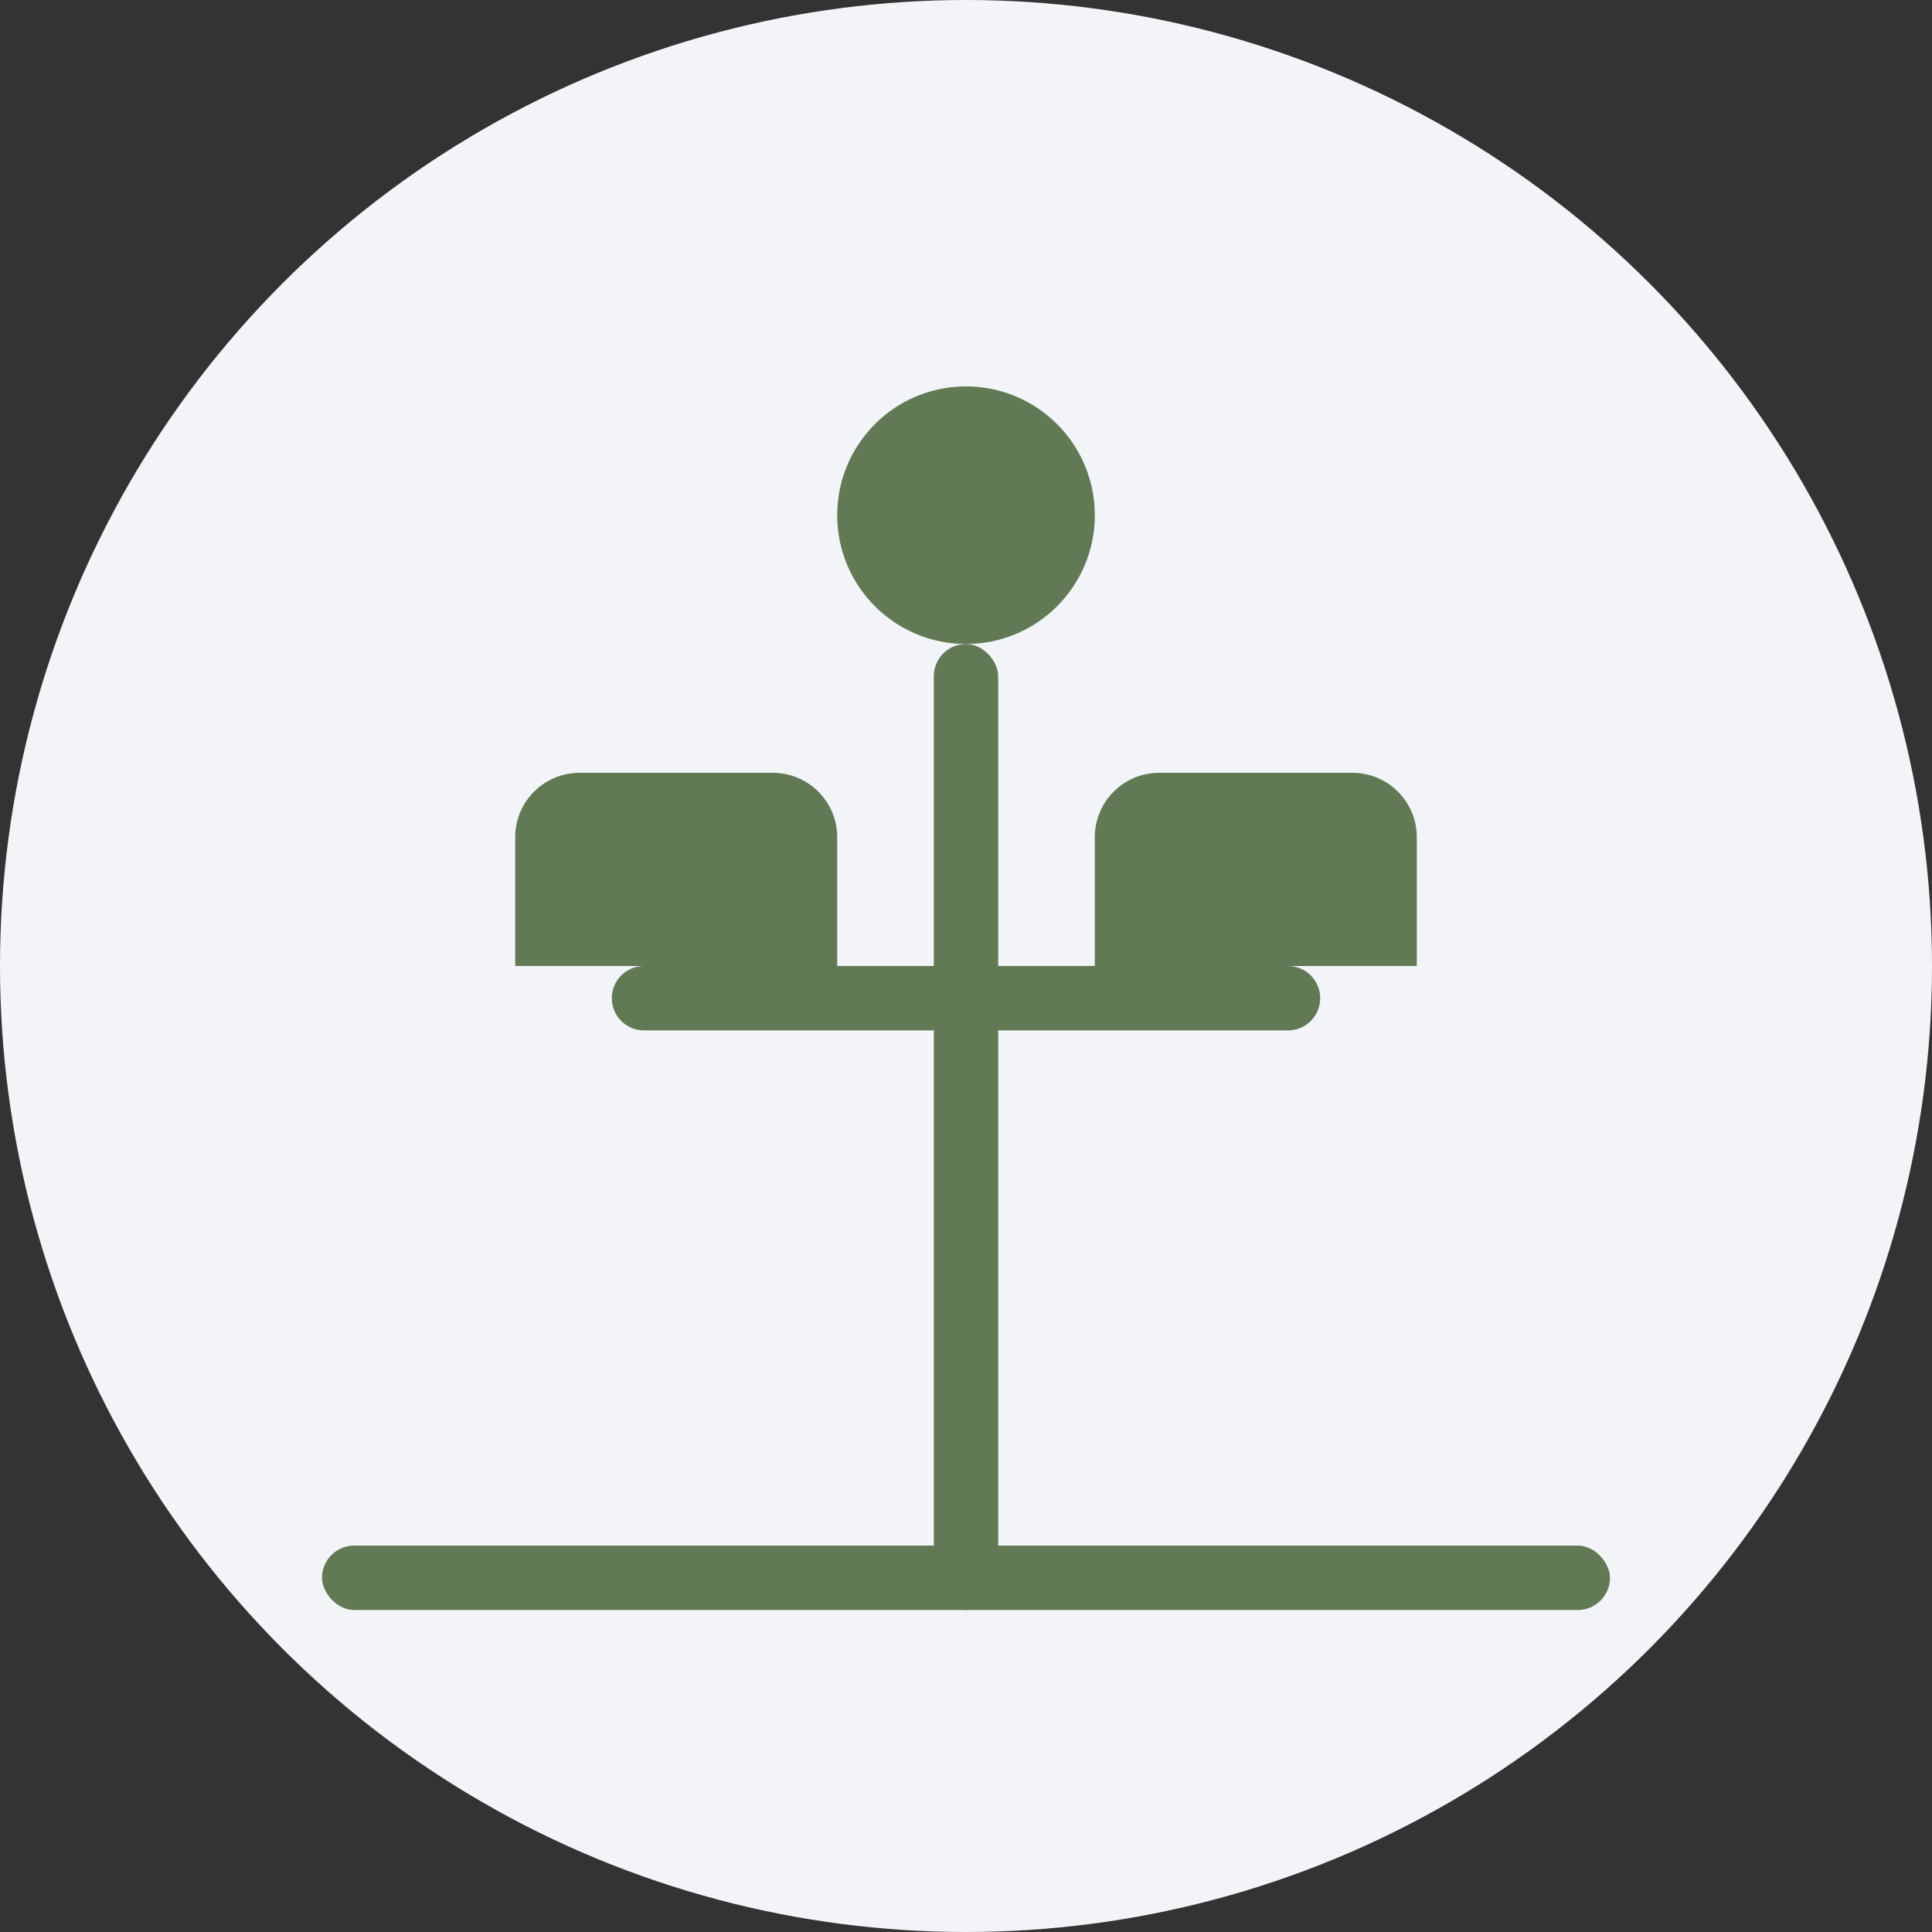 <?xml version="1.0" encoding="UTF-8"?>
<svg width="60px" height="60px" viewBox="0 0 60 60" version="1.1" xmlns="http://www.w3.org/2000/svg" xmlns:xlink="http://www.w3.org/1999/xlink">
    <rect x="0" y="0" width="60" height="60" fill="#333333" stroke="none"/>
    <title>Balance Icon</title>
    <g id="Balance-Icon" stroke="none" stroke-width="1" fill="none" fill-rule="evenodd">
        <circle id="Background" fill="#F2F4F8" cx="30" cy="30" r="30"></circle>
        <g id="Balance" transform="translate(10, 12)" fill="#617A55" fill-rule="nonzero">
            <rect id="Pole" x="19" y="8" width="2" height="30" rx="1"></rect>
            <path d="M20,8 C22.209,8 24,6.209 24,4 C24,1.791 22.209,0 20,0 C17.791,0 16,1.791 16,4 C16,6.209 17.791,8 20,8 Z" id="Top-Circle"></path>
            <path d="M10,18 L30,18 C30.552,18 31,18.448 31,19 L31,19 C31,19.552 30.552,20 30,20 L10,20 C9.448,20 9,19.552 9,19 L9,19 C9,18.448 9.448,18 10,18 Z" id="Balance-Bar"></path>
            <path d="M8,12 L14,12 C15.105,12 16,12.895 16,14 L16,18 L6,18 L6,14 C6,12.895 6.895,12 8,12 Z" id="Left-Plate"></path>
            <path d="M26,12 L32,12 C33.105,12 34,12.895 34,14 L34,18 L24,18 L24,14 C24,12.895 24.895,12 26,12 Z" id="Right-Plate"></path>
            <rect id="Ground" x="0" y="36" width="40" height="2" rx="1"></rect>
        </g>
    </g>
</svg>